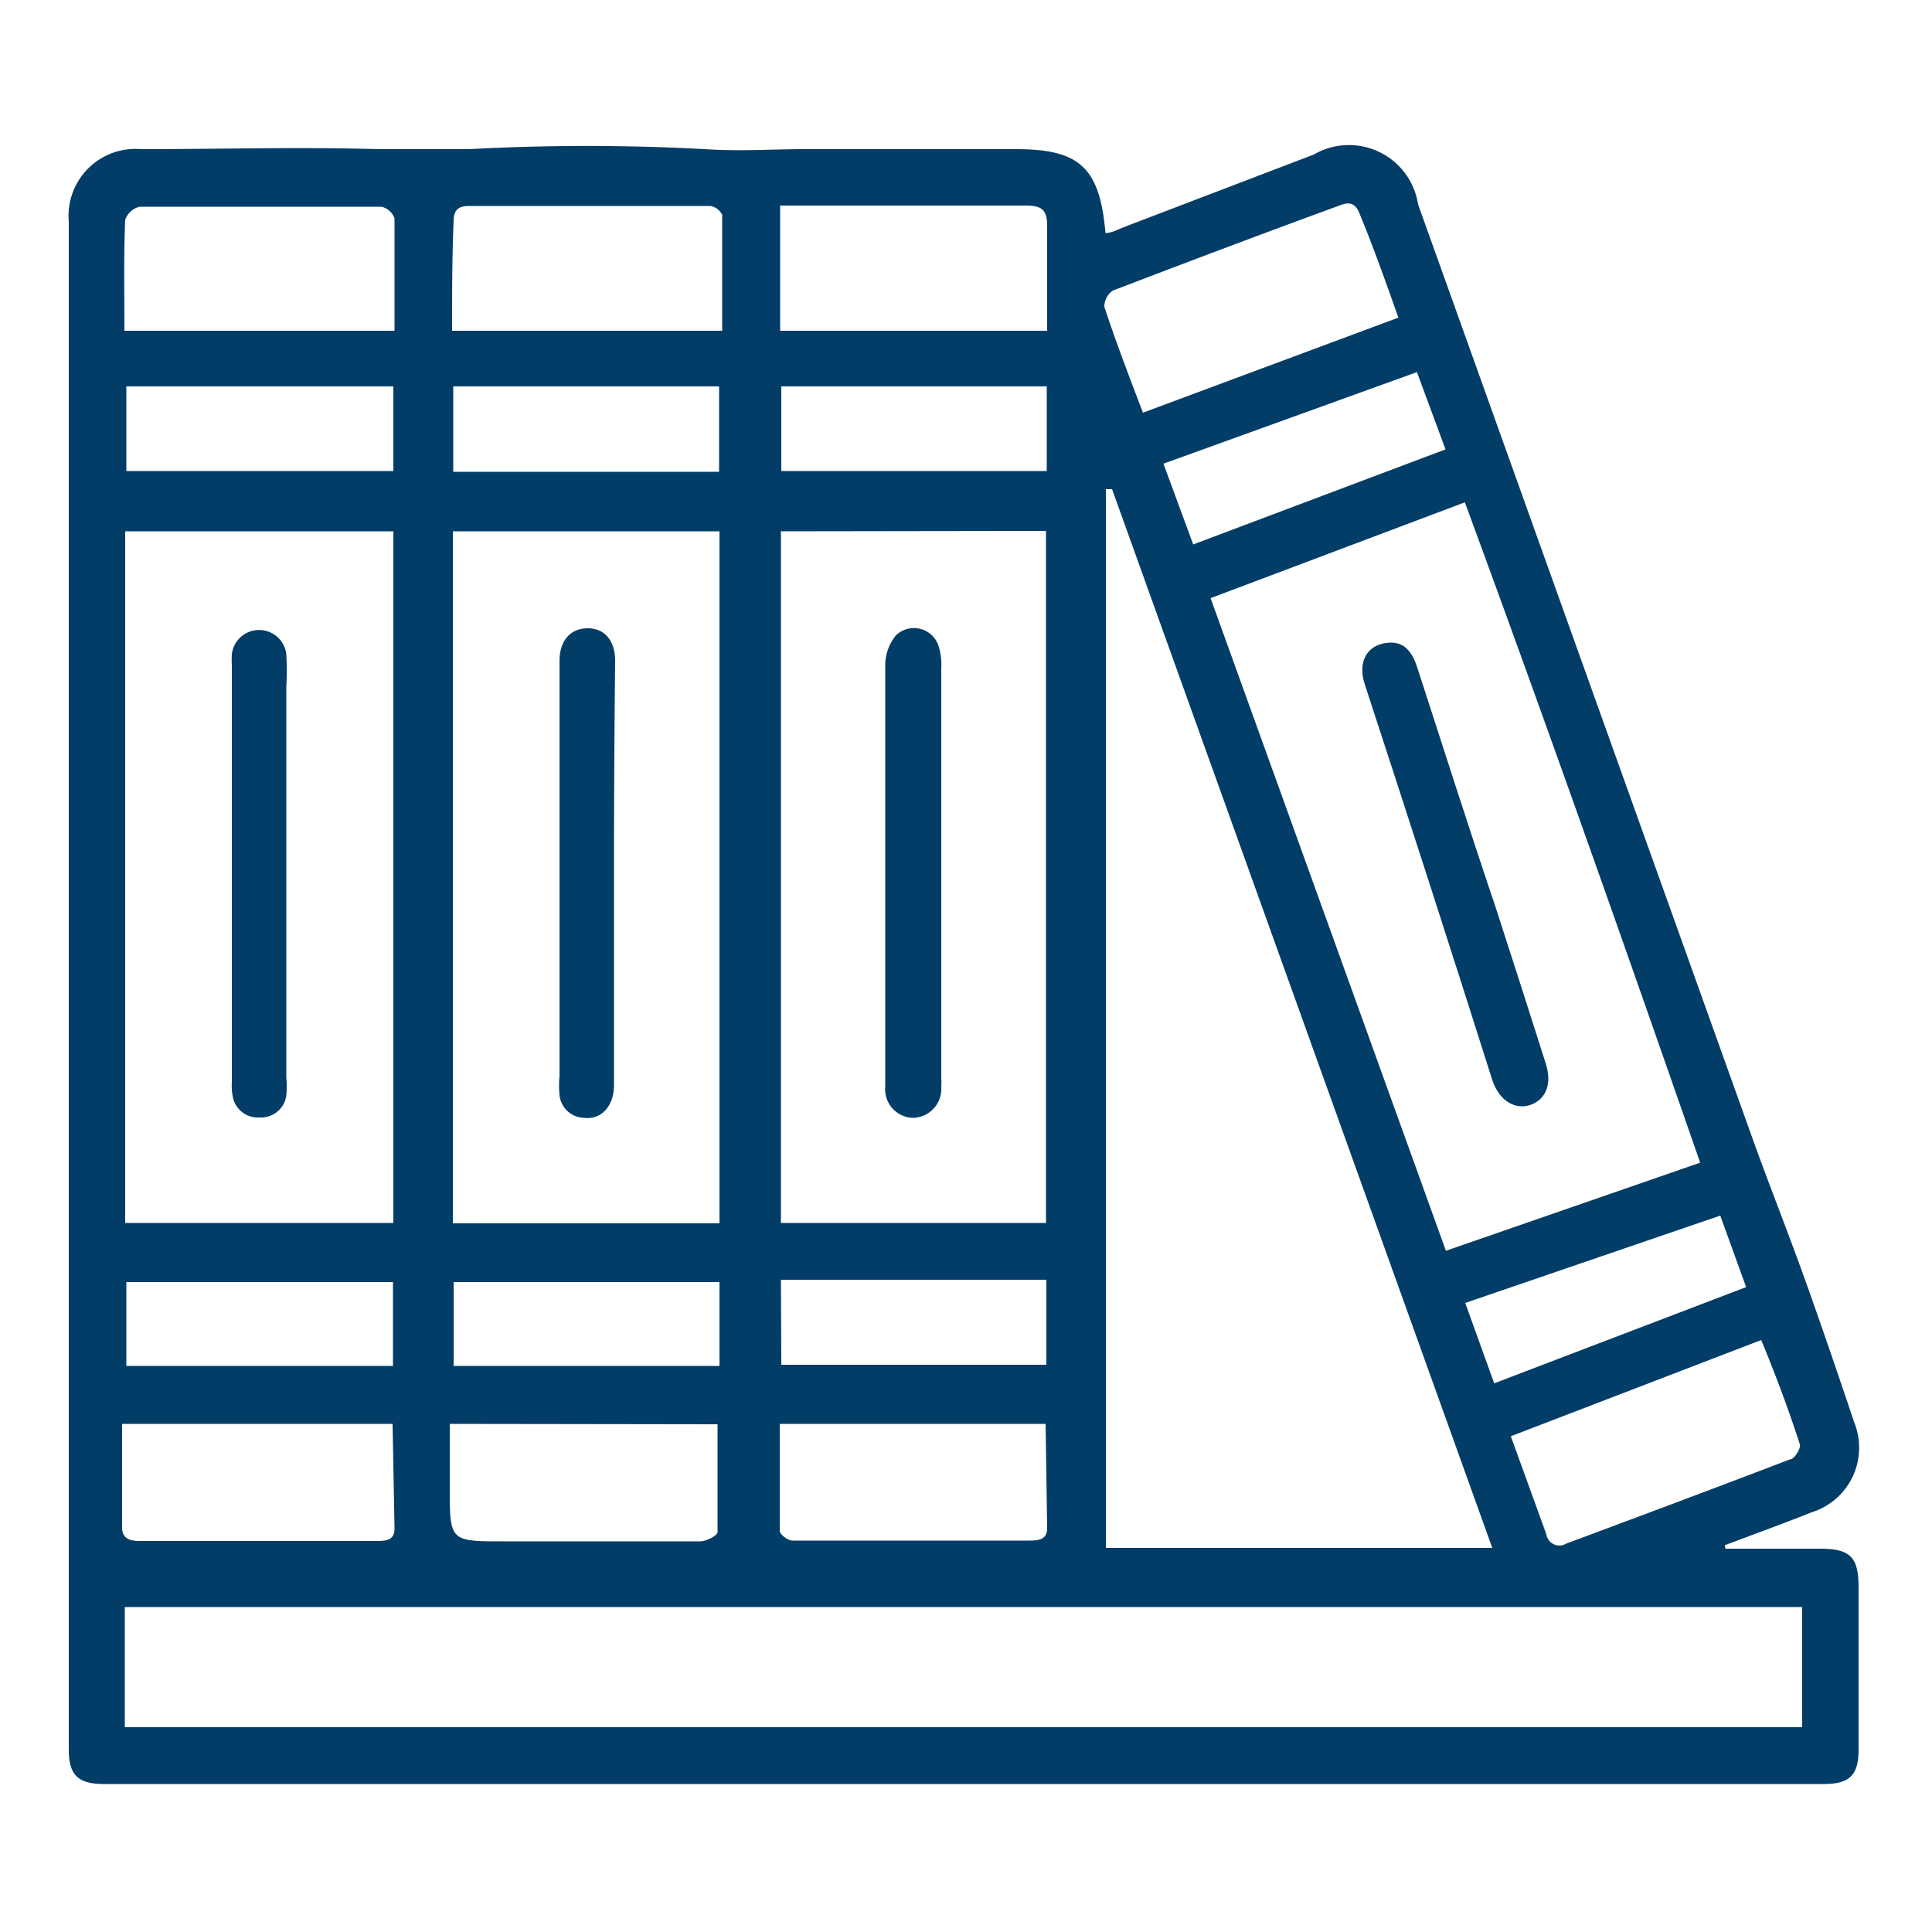 <svg id="Layer_1" data-name="Layer 1" xmlns="http://www.w3.org/2000/svg" viewBox="0 0 50 50"><defs><style>.cls-1{fill:#023d67;}</style></defs><path class="cls-1" d="M44.65,40.08H47.1c.79,0,1,.22,1,1q0,2.1,0,4.2c0,.66-.23.89-.9.89H2.69c-.67,0-.91-.23-.91-.89V13.33c0-2.53,0-5.07,0-7.6A1.73,1.73,0,0,1,3.65,3.86c2.05,0,4.11-.06,6.16,0,.78,0,1.55,0,2.33,0a56.6,56.6,0,0,1,6.11,0c.88.06,1.72,0,2.58,0,1.82,0,3.64,0,5.46,0,1.65,0,2.17.47,2.32,2.17.16,0,.32-.09.47-.15L34,4A1.81,1.81,0,0,1,36.7,5.29l8.7,24.3c.42,1.16.88,2.32,1.3,3.49s.87,2.49,1.29,3.74a1.75,1.75,0,0,1-1.11,2.32c-.75.3-1.5.57-2.24.85ZM28.78,12.66l-.16,0V40.06h10ZM3.23,44.7H46.64V41.59H3.23ZM44,30.09C42,24.34,40,18.67,37.91,13l-6.58,2.48,6.09,16.89ZM10.18,31.65V13.75H3.24v17.9Zm1.54-17.9V31.66h6.9V13.75Zm8.49,0V31.65h6.86V13.74Zm-17-5.19h7c0-1,0-2,0-2.91a.47.47,0,0,0-.34-.3c-2.09,0-4.17,0-6.26,0a.53.53,0,0,0-.37.34C3.2,6.62,3.22,7.57,3.22,8.55Zm8.48,0h7c0-1,0-2,0-3a.42.42,0,0,0-.31-.23c-2.08,0-4.16,0-6.24,0-.28,0-.4.11-.4.39C11.7,6.64,11.7,7.57,11.7,8.56Zm24.5-.34c-.33-.93-.64-1.81-1-2.68-.09-.24-.23-.34-.5-.23-2,.73-3.93,1.46-5.89,2.21a.51.51,0,0,0-.22.42c.3.91.64,1.8,1,2.74Zm-9.09.34c0-.94,0-1.82,0-2.71,0-.41-.13-.53-.54-.53-2,0-3.95,0-5.92,0l-.45,0V8.56Zm12,28.61.92,2.54a.34.34,0,0,0,.51.24c1.93-.72,3.86-1.44,5.79-2.18.12,0,.29-.29.26-.39-.29-.9-.62-1.78-1-2.7Zm-28.94-.32h-7c0,.91,0,1.8,0,2.68,0,.29.2.35.45.35.51,0,1,0,1.54,0H9.73c.24,0,.49,0,.48-.34Zm1.48,0v1.64c0,1.4,0,1.4,1.4,1.4h5.08c.16,0,.45-.15.45-.24,0-.93,0-1.85,0-2.79Zm15.42,0H20.18c0,.94,0,1.86,0,2.77,0,.09.21.25.33.25.59,0,1.18,0,1.77,0h4.33c.23,0,.49,0,.49-.32ZM10.18,10H3.27v2.19h6.91Zm1.55,0v2.21h6.88V10ZM3.27,35.35h6.9V33.18H3.27Zm15.35-2.17H11.74v2.17h6.88ZM20.22,10v2.19h6.87V10Zm0,25.32h6.86v-2.2H20.21ZM30.88,14.09l6.53-2.46-.74-2L30.11,12ZM45.19,33.31l-.67-1.85-6.6,2.26.75,2.08Z"/><path class="cls-1" d="M36,16.63c.38,0,.57.29.69.68.65,2,1.31,4.08,2,6.12.44,1.36.88,2.72,1.31,4.08.18.55,0,.94-.38,1.08s-.81-.07-1-.64Q37,22.84,35.32,17.71C35.12,17.1,35.4,16.64,36,16.63Z"/><path class="cls-1" d="M7.41,22.57v5.32a2.36,2.36,0,0,1,0,.46.66.66,0,0,1-.69.57.66.66,0,0,1-.7-.56A1.53,1.53,0,0,1,6,28V17.21a2.53,2.53,0,0,1,0-.28.71.71,0,0,1,1.41,0,7.85,7.85,0,0,1,0,.84Z"/><path class="cls-1" d="M15.89,22.57c0,1.84,0,3.68,0,5.51,0,.54-.32.9-.77.85a.66.66,0,0,1-.64-.58,2.91,2.91,0,0,1,0-.51V17.11c0-.54.29-.85.73-.85s.71.32.71.85C15.9,18.93,15.89,20.75,15.89,22.57Z"/><path class="cls-1" d="M22.91,22.57c0-1.79,0-3.58,0-5.37a1.23,1.23,0,0,1,.27-.75.67.67,0,0,1,1.12.3,1.66,1.66,0,0,1,.06.55q0,5.29,0,10.59a1.93,1.93,0,0,1,0,.24.75.75,0,0,1-.73.8.74.74,0,0,1-.72-.81c0-1.4,0-2.8,0-4.2Z"/></svg>